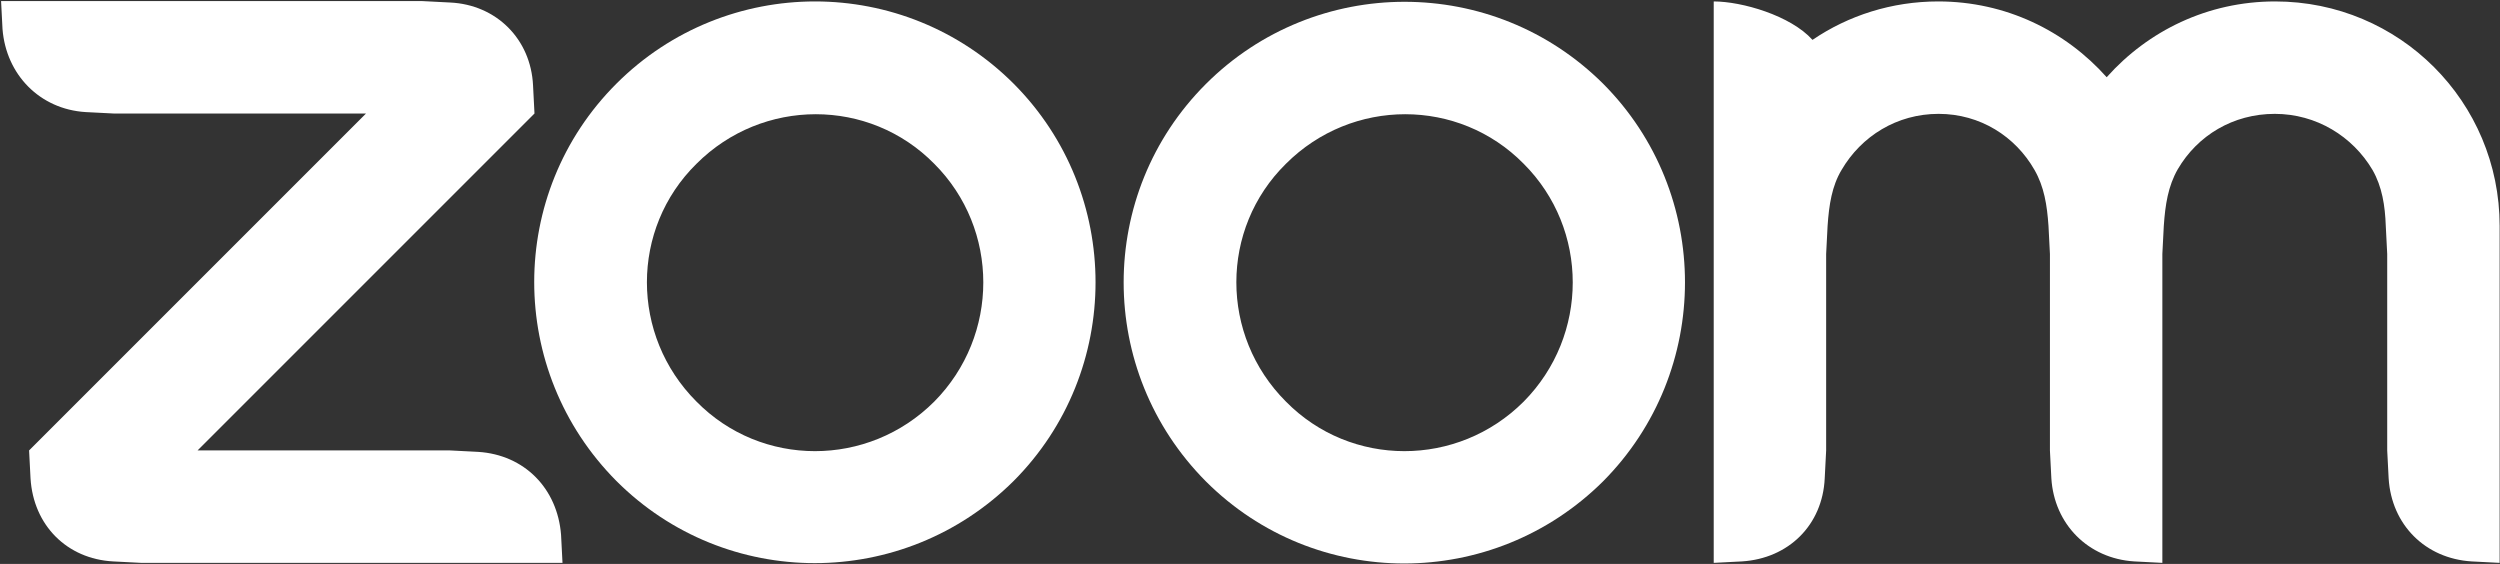 <?xml version="1.0" encoding="UTF-8"?> <svg xmlns="http://www.w3.org/2000/svg" xmlns:xlink="http://www.w3.org/1999/xlink" width="696px" height="157px" viewBox="0 0 696 157"><rect x="0" y="0" width="696" height="157" fill="#333333" stroke="none"/> <title>zoom-white-seeklogo.com-3</title> <g id="Page-1" stroke="none" stroke-width="1" fill="none" fill-rule="evenodd"> <g id="zoom-white-seeklogo.com-3" fill="#FFFFFF"> <path d="M260.1,111.8 C241.7,130.2 212,130.2 193.9,111.8 C175.5,93.4 175.5,63.7 193.9,45.6 C212.3,27.2 242,27.2 260.1,45.6 C278.3,63.8 278.3,93.4 260.1,111.8 Z M282.2,23.3 C267,8.1 247,0.4 226.9,0.4 C207,0.4 186.9,8 171.6,23.3 C141.1,53.8 141.1,103.2 171.6,133.9 C202.1,164.4 251.5,164.4 282.2,133.9 C312.6,103.4 312.6,53.8 282.2,23.3 L282.2,23.3 Z" id="Fill-3"></path> <path d="M424.2,111.8 C405.8,130.2 376.1,130.2 358,111.8 C339.6,93.4 339.6,63.7 358,45.6 C376.4,27.2 406.1,27.2 424.2,45.6 C442.4,63.8 442.4,93.4 424.2,111.8 Z M446.3,23.3 C431,8.1 411.1,0.5 391,0.5 C371.1,0.5 351,8.1 335.7,23.4 C305.2,53.9 305.2,103.3 335.7,134 C366.2,164.5 415.6,164.5 446.3,134 C476.7,103.4 476.7,53.8 446.3,23.3 L446.3,23.3 Z" id="Fill-4"></path> <path d="M31.5,156.3 L39.3,156.7 L156.6,156.7 L156.2,148.9 C155.2,136 146,126.6 133.1,125.8 L125.3,125.4 L55,125.4 L148.8,31.6 L148.4,23.8 C147.8,10.9 138.2,1.3 125.3,0.7 L117.5,0.3 L0.3,0.3 L0.7,8.1 C1.7,20.8 11.1,30.4 23.8,31.2 L31.6,31.6 L101.9,31.6 L8.1,125.4 L8.5,133.2 C9.3,146.2 18.6,155.6 31.5,156.3" id="Fill-5"></path> <path d="M566.4,47.3 C569.1,52 569.9,57.1 570.3,62.9 L570.7,70.7 L570.7,125.4 L571.1,133.2 C571.9,145.9 581.3,155.5 594.2,156.3 L602,156.7 L602,70.7 L602.4,62.9 C602.8,57 603.6,51.8 606.3,47.1 C611.8,37.7 621.7,31.7 633.3,31.7 C644.9,31.7 655,38 660.5,47.3 C663.2,52 664,57.3 664.2,62.9 L664.6,70.7 L664.6,125.4 L665,133.2 C665.8,146.1 675.2,155.5 688.1,156.3 L695.9,156.7 L695.9,62.9 C695.9,28.3 668,0.4 633.4,0.4 C614.6,0.4 598,8.6 586.5,21.5 C575,8.6 558.4,0.4 539.6,0.4 C526.7,0.4 514.6,4.3 504.6,11.1 C498.5,4.3 484.9,0.4 477.1,0.4 L477.1,156.7 L484.9,156.3 C498,155.5 507.4,146.1 508,133.2 L508.4,125.4 L508.4,70.7 L508.8,62.9 C509.2,57 510,51.8 512.7,47.3 C518.2,37.9 528.1,31.7 539.7,31.7 C551.3,31.7 561.1,38 566.4,47.3" id="Fill-6"></path> </g> </g> </svg> 